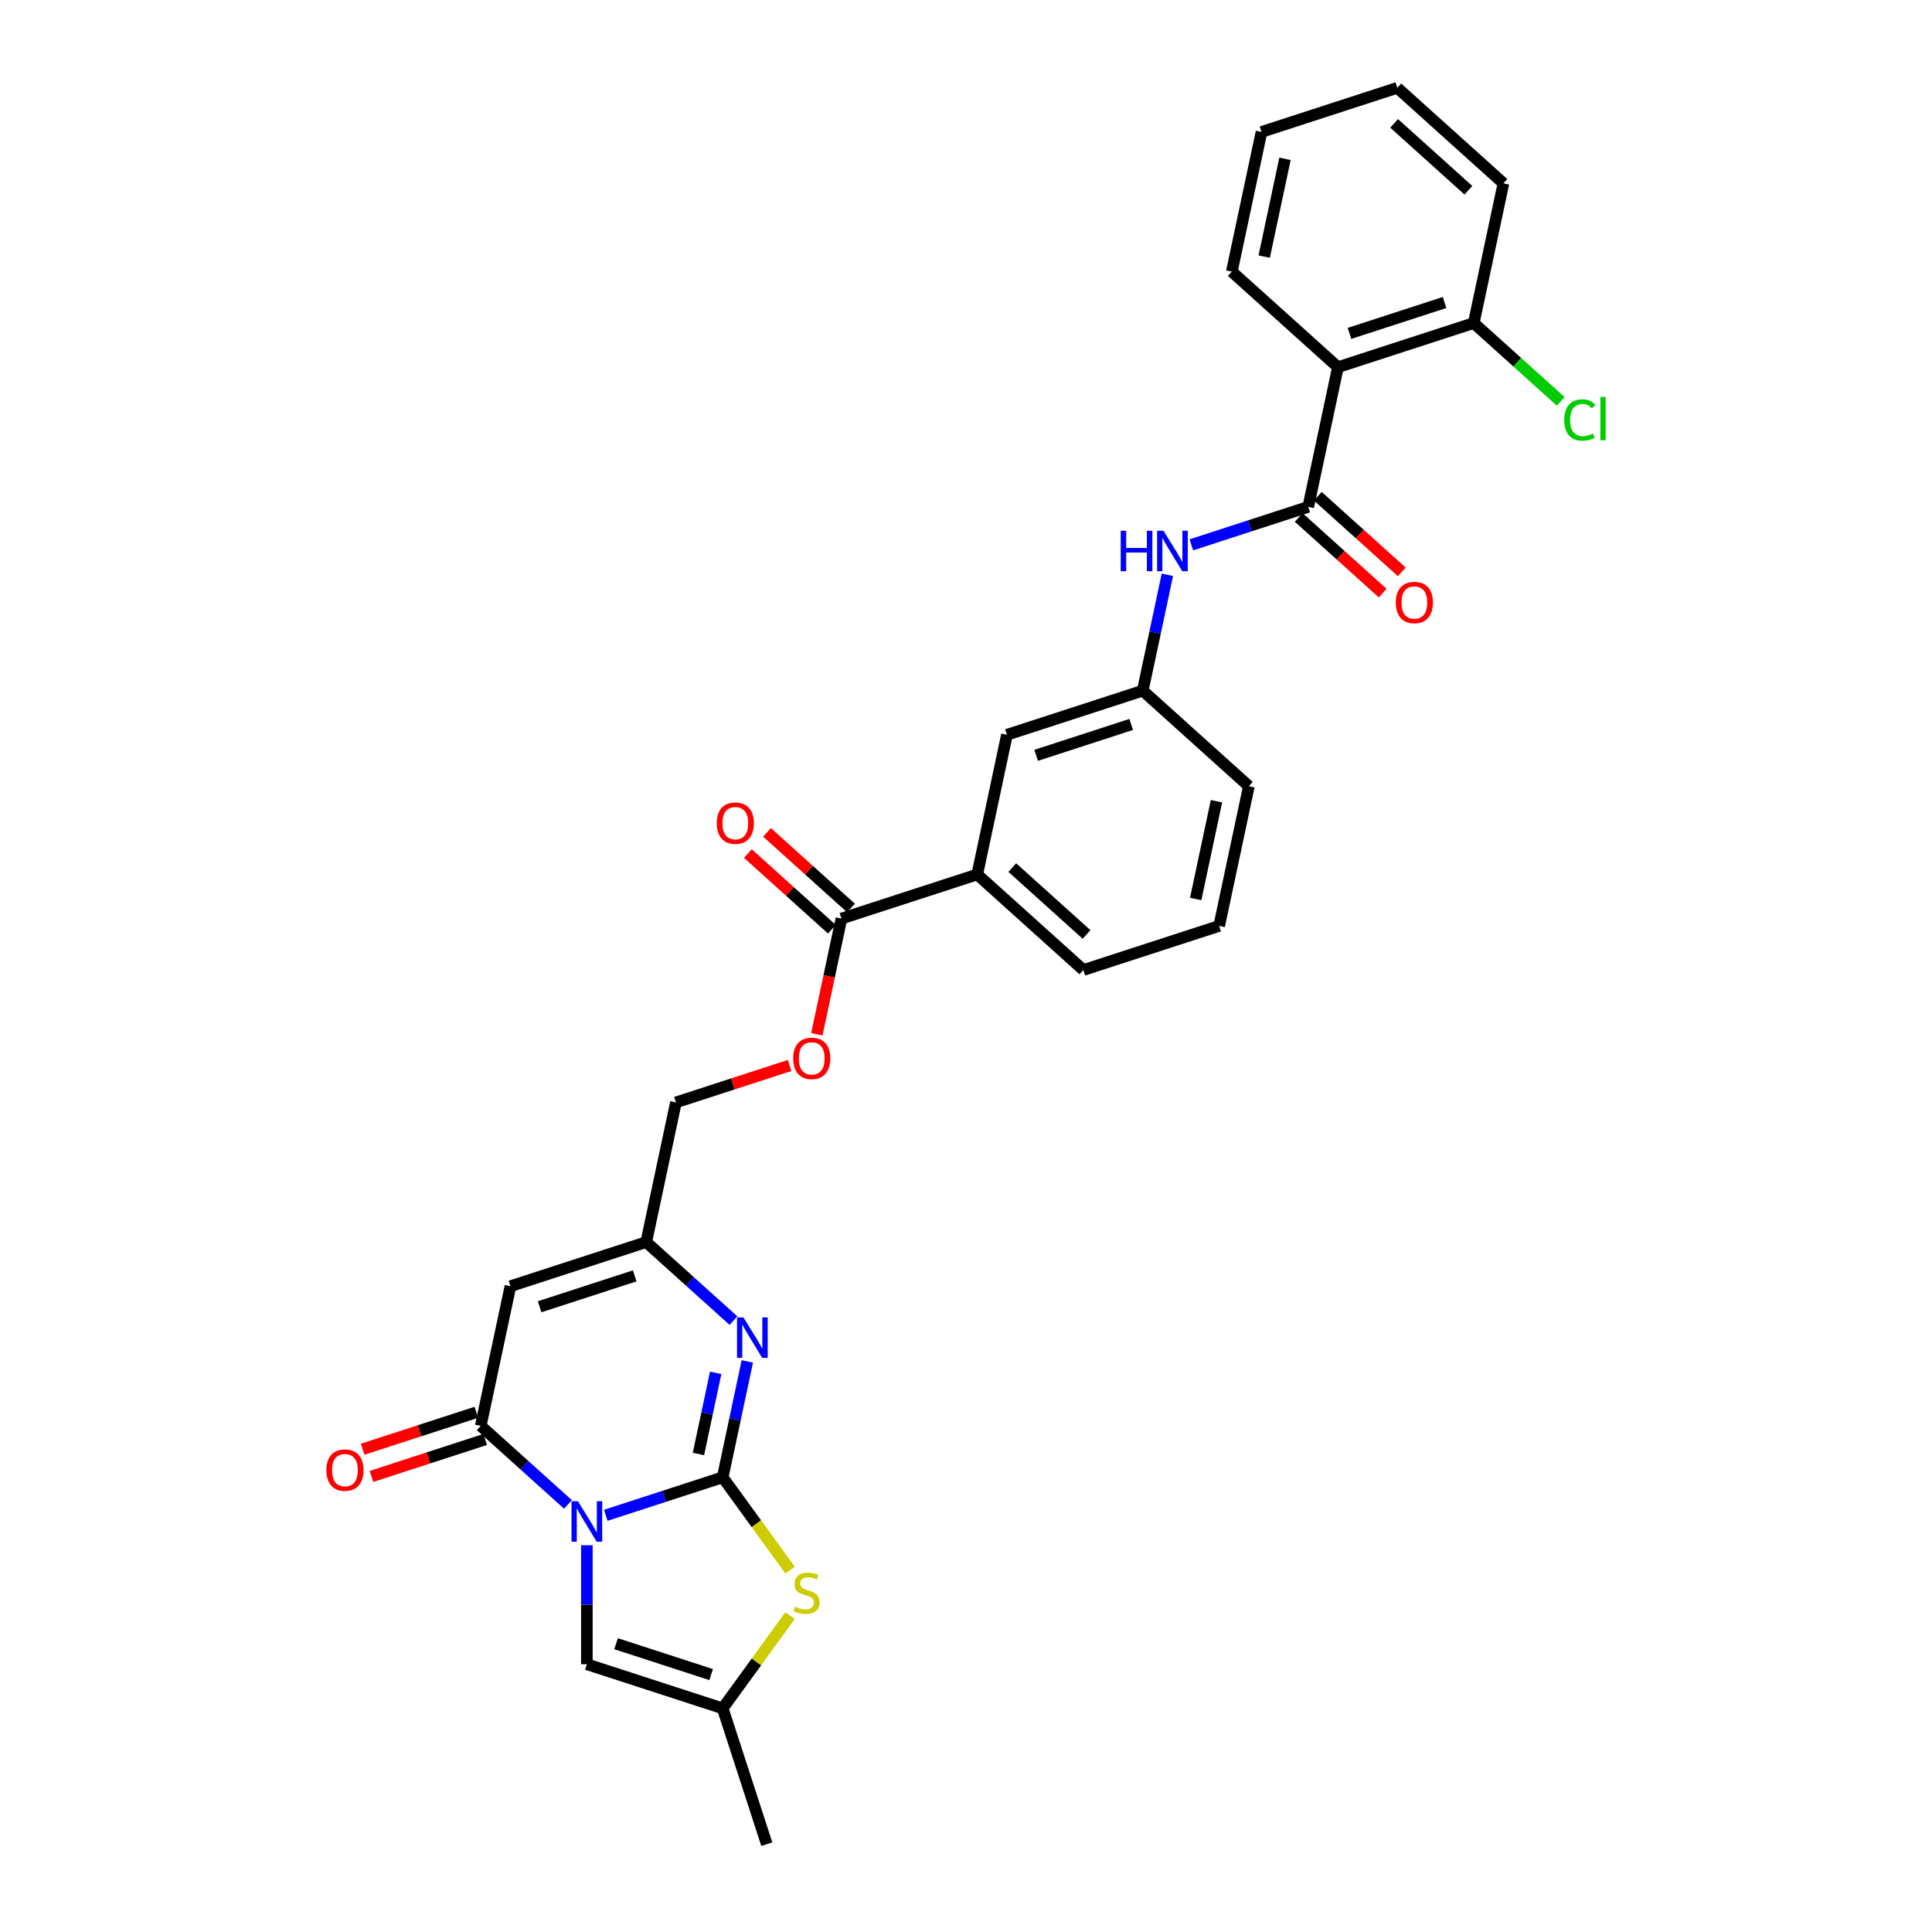 <?xml version='1.0' encoding='iso-8859-1'?>
<svg version='1.1' baseProfile='full'
              xmlns='http://www.w3.org/2000/svg'
                      xmlns:rdkit='http://www.rdkit.org/xml'
                      xmlns:xlink='http://www.w3.org/1999/xlink'
                  xml:space='preserve'
width='1000px' height='1000px' viewBox='0 0 1000 1000'>
<!-- END OF HEADER -->
<rect style='opacity:1.0;fill:#FFFFFF;stroke:none' width='1000' height='1000' x='0' y='0'> </rect>
<path class='bond-0' d='M 313.547,784.317 L 343.801,774.487' style='fill:none;fill-rule:evenodd;stroke:#0000FF;stroke-width:6px;stroke-linecap:butt;stroke-linejoin:miter;stroke-opacity:1' />
<path class='bond-0' d='M 343.801,774.487 L 374.056,764.656' style='fill:none;fill-rule:evenodd;stroke:#000000;stroke-width:6px;stroke-linecap:butt;stroke-linejoin:miter;stroke-opacity:1' />
<path class='bond-1' d='M 293.975,778.685 L 271.404,758.362' style='fill:none;fill-rule:evenodd;stroke:#0000FF;stroke-width:6px;stroke-linecap:butt;stroke-linejoin:miter;stroke-opacity:1' />
<path class='bond-1' d='M 271.404,758.362 L 248.833,738.039' style='fill:none;fill-rule:evenodd;stroke:#000000;stroke-width:6px;stroke-linecap:butt;stroke-linejoin:miter;stroke-opacity:1' />
<path class='bond-6' d='M 303.761,799.811 L 303.761,830.61' style='fill:none;fill-rule:evenodd;stroke:#0000FF;stroke-width:6px;stroke-linecap:butt;stroke-linejoin:miter;stroke-opacity:1' />
<path class='bond-6' d='M 303.761,830.61 L 303.761,861.41' style='fill:none;fill-rule:evenodd;stroke:#000000;stroke-width:6px;stroke-linecap:butt;stroke-linejoin:miter;stroke-opacity:1' />
<path class='bond-2' d='M 374.056,764.656 L 380.431,734.664' style='fill:none;fill-rule:evenodd;stroke:#000000;stroke-width:6px;stroke-linecap:butt;stroke-linejoin:miter;stroke-opacity:1' />
<path class='bond-2' d='M 380.431,734.664 L 386.806,704.672' style='fill:none;fill-rule:evenodd;stroke:#0000FF;stroke-width:6px;stroke-linecap:butt;stroke-linejoin:miter;stroke-opacity:1' />
<path class='bond-2' d='M 361.509,752.585 L 365.972,731.591' style='fill:none;fill-rule:evenodd;stroke:#000000;stroke-width:6px;stroke-linecap:butt;stroke-linejoin:miter;stroke-opacity:1' />
<path class='bond-2' d='M 365.972,731.591 L 370.434,710.596' style='fill:none;fill-rule:evenodd;stroke:#0000FF;stroke-width:6px;stroke-linecap:butt;stroke-linejoin:miter;stroke-opacity:1' />
<path class='bond-4' d='M 374.056,764.656 L 391.499,788.664' style='fill:none;fill-rule:evenodd;stroke:#000000;stroke-width:6px;stroke-linecap:butt;stroke-linejoin:miter;stroke-opacity:1' />
<path class='bond-4' d='M 391.499,788.664 L 408.942,812.672' style='fill:none;fill-rule:evenodd;stroke:#CCCC00;stroke-width:6px;stroke-linecap:butt;stroke-linejoin:miter;stroke-opacity:1' />
<path class='bond-3' d='M 248.833,738.039 L 264.2,665.741' style='fill:none;fill-rule:evenodd;stroke:#000000;stroke-width:6px;stroke-linecap:butt;stroke-linejoin:miter;stroke-opacity:1' />
<path class='bond-13' d='M 246.549,731.01 L 217.129,740.569' style='fill:none;fill-rule:evenodd;stroke:#000000;stroke-width:6px;stroke-linecap:butt;stroke-linejoin:miter;stroke-opacity:1' />
<path class='bond-13' d='M 217.129,740.569 L 187.71,750.128' style='fill:none;fill-rule:evenodd;stroke:#FF0000;stroke-width:6px;stroke-linecap:butt;stroke-linejoin:miter;stroke-opacity:1' />
<path class='bond-13' d='M 251.117,745.069 L 221.697,754.628' style='fill:none;fill-rule:evenodd;stroke:#000000;stroke-width:6px;stroke-linecap:butt;stroke-linejoin:miter;stroke-opacity:1' />
<path class='bond-13' d='M 221.697,754.628 L 192.278,764.187' style='fill:none;fill-rule:evenodd;stroke:#FF0000;stroke-width:6px;stroke-linecap:butt;stroke-linejoin:miter;stroke-opacity:1' />
<path class='bond-31' d='M 379.637,683.547 L 357.066,663.224' style='fill:none;fill-rule:evenodd;stroke:#0000FF;stroke-width:6px;stroke-linecap:butt;stroke-linejoin:miter;stroke-opacity:1' />
<path class='bond-31' d='M 357.066,663.224 L 334.495,642.901' style='fill:none;fill-rule:evenodd;stroke:#000000;stroke-width:6px;stroke-linecap:butt;stroke-linejoin:miter;stroke-opacity:1' />
<path class='bond-8' d='M 264.2,665.741 L 334.495,642.901' style='fill:none;fill-rule:evenodd;stroke:#000000;stroke-width:6px;stroke-linecap:butt;stroke-linejoin:miter;stroke-opacity:1' />
<path class='bond-8' d='M 279.312,676.374 L 328.519,660.386' style='fill:none;fill-rule:evenodd;stroke:#000000;stroke-width:6px;stroke-linecap:butt;stroke-linejoin:miter;stroke-opacity:1' />
<path class='bond-30' d='M 408.942,836.234 L 391.499,860.242' style='fill:none;fill-rule:evenodd;stroke:#CCCC00;stroke-width:6px;stroke-linecap:butt;stroke-linejoin:miter;stroke-opacity:1' />
<path class='bond-30' d='M 391.499,860.242 L 374.056,884.25' style='fill:none;fill-rule:evenodd;stroke:#000000;stroke-width:6px;stroke-linecap:butt;stroke-linejoin:miter;stroke-opacity:1' />
<path class='bond-5' d='M 677.147,262.348 L 646.892,272.178' style='fill:none;fill-rule:evenodd;stroke:#000000;stroke-width:6px;stroke-linecap:butt;stroke-linejoin:miter;stroke-opacity:1' />
<path class='bond-5' d='M 646.892,272.178 L 616.637,282.009' style='fill:none;fill-rule:evenodd;stroke:#0000FF;stroke-width:6px;stroke-linecap:butt;stroke-linejoin:miter;stroke-opacity:1' />
<path class='bond-7' d='M 677.147,262.348 L 692.514,190.05' style='fill:none;fill-rule:evenodd;stroke:#000000;stroke-width:6px;stroke-linecap:butt;stroke-linejoin:miter;stroke-opacity:1' />
<path class='bond-16' d='M 672.201,267.841 L 693.937,287.412' style='fill:none;fill-rule:evenodd;stroke:#000000;stroke-width:6px;stroke-linecap:butt;stroke-linejoin:miter;stroke-opacity:1' />
<path class='bond-16' d='M 693.937,287.412 L 715.673,306.983' style='fill:none;fill-rule:evenodd;stroke:#FF0000;stroke-width:6px;stroke-linecap:butt;stroke-linejoin:miter;stroke-opacity:1' />
<path class='bond-16' d='M 682.092,256.855 L 703.828,276.426' style='fill:none;fill-rule:evenodd;stroke:#000000;stroke-width:6px;stroke-linecap:butt;stroke-linejoin:miter;stroke-opacity:1' />
<path class='bond-16' d='M 703.828,276.426 L 725.564,295.997' style='fill:none;fill-rule:evenodd;stroke:#FF0000;stroke-width:6px;stroke-linecap:butt;stroke-linejoin:miter;stroke-opacity:1' />
<path class='bond-9' d='M 303.761,861.41 L 374.056,884.25' style='fill:none;fill-rule:evenodd;stroke:#000000;stroke-width:6px;stroke-linecap:butt;stroke-linejoin:miter;stroke-opacity:1' />
<path class='bond-9' d='M 318.873,850.777 L 368.08,866.765' style='fill:none;fill-rule:evenodd;stroke:#000000;stroke-width:6px;stroke-linecap:butt;stroke-linejoin:miter;stroke-opacity:1' />
<path class='bond-15' d='M 692.514,190.05 L 762.81,167.21' style='fill:none;fill-rule:evenodd;stroke:#000000;stroke-width:6px;stroke-linecap:butt;stroke-linejoin:miter;stroke-opacity:1' />
<path class='bond-15' d='M 698.49,172.565 L 747.697,156.577' style='fill:none;fill-rule:evenodd;stroke:#000000;stroke-width:6px;stroke-linecap:butt;stroke-linejoin:miter;stroke-opacity:1' />
<path class='bond-22' d='M 692.514,190.05 L 637.586,140.593' style='fill:none;fill-rule:evenodd;stroke:#000000;stroke-width:6px;stroke-linecap:butt;stroke-linejoin:miter;stroke-opacity:1' />
<path class='bond-20' d='M 334.495,642.901 L 349.863,570.603' style='fill:none;fill-rule:evenodd;stroke:#000000;stroke-width:6px;stroke-linecap:butt;stroke-linejoin:miter;stroke-opacity:1' />
<path class='bond-23' d='M 374.056,884.25 L 396.896,954.545' style='fill:none;fill-rule:evenodd;stroke:#000000;stroke-width:6px;stroke-linecap:butt;stroke-linejoin:miter;stroke-opacity:1' />
<path class='bond-10' d='M 435.526,475.465 L 429.163,505.398' style='fill:none;fill-rule:evenodd;stroke:#000000;stroke-width:6px;stroke-linecap:butt;stroke-linejoin:miter;stroke-opacity:1' />
<path class='bond-10' d='M 429.163,505.398 L 422.801,535.331' style='fill:none;fill-rule:evenodd;stroke:#FF0000;stroke-width:6px;stroke-linecap:butt;stroke-linejoin:miter;stroke-opacity:1' />
<path class='bond-12' d='M 435.526,475.465 L 505.821,452.624' style='fill:none;fill-rule:evenodd;stroke:#000000;stroke-width:6px;stroke-linecap:butt;stroke-linejoin:miter;stroke-opacity:1' />
<path class='bond-19' d='M 440.471,469.972 L 418.736,450.401' style='fill:none;fill-rule:evenodd;stroke:#000000;stroke-width:6px;stroke-linecap:butt;stroke-linejoin:miter;stroke-opacity:1' />
<path class='bond-19' d='M 418.736,450.401 L 397,430.83' style='fill:none;fill-rule:evenodd;stroke:#FF0000;stroke-width:6px;stroke-linecap:butt;stroke-linejoin:miter;stroke-opacity:1' />
<path class='bond-19' d='M 430.58,480.958 L 408.844,461.387' style='fill:none;fill-rule:evenodd;stroke:#000000;stroke-width:6px;stroke-linecap:butt;stroke-linejoin:miter;stroke-opacity:1' />
<path class='bond-19' d='M 408.844,461.387 L 387.108,441.816' style='fill:none;fill-rule:evenodd;stroke:#FF0000;stroke-width:6px;stroke-linecap:butt;stroke-linejoin:miter;stroke-opacity:1' />
<path class='bond-11' d='M 604.234,297.502 L 597.859,327.494' style='fill:none;fill-rule:evenodd;stroke:#0000FF;stroke-width:6px;stroke-linecap:butt;stroke-linejoin:miter;stroke-opacity:1' />
<path class='bond-11' d='M 597.859,327.494 L 591.484,357.486' style='fill:none;fill-rule:evenodd;stroke:#000000;stroke-width:6px;stroke-linecap:butt;stroke-linejoin:miter;stroke-opacity:1' />
<path class='bond-18' d='M 505.821,452.624 L 521.188,380.327' style='fill:none;fill-rule:evenodd;stroke:#000000;stroke-width:6px;stroke-linecap:butt;stroke-linejoin:miter;stroke-opacity:1' />
<path class='bond-24' d='M 505.821,452.624 L 560.749,502.082' style='fill:none;fill-rule:evenodd;stroke:#000000;stroke-width:6px;stroke-linecap:butt;stroke-linejoin:miter;stroke-opacity:1' />
<path class='bond-24' d='M 523.952,449.057 L 562.401,483.678' style='fill:none;fill-rule:evenodd;stroke:#000000;stroke-width:6px;stroke-linecap:butt;stroke-linejoin:miter;stroke-opacity:1' />
<path class='bond-14' d='M 408.702,551.485 L 379.282,561.044' style='fill:none;fill-rule:evenodd;stroke:#FF0000;stroke-width:6px;stroke-linecap:butt;stroke-linejoin:miter;stroke-opacity:1' />
<path class='bond-14' d='M 379.282,561.044 L 349.863,570.603' style='fill:none;fill-rule:evenodd;stroke:#000000;stroke-width:6px;stroke-linecap:butt;stroke-linejoin:miter;stroke-opacity:1' />
<path class='bond-21' d='M 762.81,167.21 L 785.314,187.473' style='fill:none;fill-rule:evenodd;stroke:#000000;stroke-width:6px;stroke-linecap:butt;stroke-linejoin:miter;stroke-opacity:1' />
<path class='bond-21' d='M 785.314,187.473 L 807.819,207.736' style='fill:none;fill-rule:evenodd;stroke:#00CC00;stroke-width:6px;stroke-linecap:butt;stroke-linejoin:miter;stroke-opacity:1' />
<path class='bond-27' d='M 762.81,167.21 L 778.177,94.912' style='fill:none;fill-rule:evenodd;stroke:#000000;stroke-width:6px;stroke-linecap:butt;stroke-linejoin:miter;stroke-opacity:1' />
<path class='bond-17' d='M 591.484,357.486 L 521.188,380.327' style='fill:none;fill-rule:evenodd;stroke:#000000;stroke-width:6px;stroke-linecap:butt;stroke-linejoin:miter;stroke-opacity:1' />
<path class='bond-17' d='M 585.508,374.971 L 536.301,390.96' style='fill:none;fill-rule:evenodd;stroke:#000000;stroke-width:6px;stroke-linecap:butt;stroke-linejoin:miter;stroke-opacity:1' />
<path class='bond-32' d='M 591.484,357.486 L 646.412,406.944' style='fill:none;fill-rule:evenodd;stroke:#000000;stroke-width:6px;stroke-linecap:butt;stroke-linejoin:miter;stroke-opacity:1' />
<path class='bond-28' d='M 637.586,140.593 L 652.953,68.295' style='fill:none;fill-rule:evenodd;stroke:#000000;stroke-width:6px;stroke-linecap:butt;stroke-linejoin:miter;stroke-opacity:1' />
<path class='bond-28' d='M 654.351,132.822 L 665.108,82.213' style='fill:none;fill-rule:evenodd;stroke:#000000;stroke-width:6px;stroke-linecap:butt;stroke-linejoin:miter;stroke-opacity:1' />
<path class='bond-25' d='M 560.749,502.082 L 631.045,479.242' style='fill:none;fill-rule:evenodd;stroke:#000000;stroke-width:6px;stroke-linecap:butt;stroke-linejoin:miter;stroke-opacity:1' />
<path class='bond-26' d='M 631.045,479.242 L 646.412,406.944' style='fill:none;fill-rule:evenodd;stroke:#000000;stroke-width:6px;stroke-linecap:butt;stroke-linejoin:miter;stroke-opacity:1' />
<path class='bond-26' d='M 618.89,465.323 L 629.647,414.715' style='fill:none;fill-rule:evenodd;stroke:#000000;stroke-width:6px;stroke-linecap:butt;stroke-linejoin:miter;stroke-opacity:1' />
<path class='bond-33' d='M 778.177,94.912 L 723.249,45.455' style='fill:none;fill-rule:evenodd;stroke:#000000;stroke-width:6px;stroke-linecap:butt;stroke-linejoin:miter;stroke-opacity:1' />
<path class='bond-33' d='M 760.046,98.479 L 721.597,63.859' style='fill:none;fill-rule:evenodd;stroke:#000000;stroke-width:6px;stroke-linecap:butt;stroke-linejoin:miter;stroke-opacity:1' />
<path class='bond-29' d='M 652.953,68.295 L 723.249,45.455' style='fill:none;fill-rule:evenodd;stroke:#000000;stroke-width:6px;stroke-linecap:butt;stroke-linejoin:miter;stroke-opacity:1' />
<path  class='atom-0' d='M 299.134 777.031
L 305.993 788.117
Q 306.673 789.211, 307.767 791.192
Q 308.861 793.173, 308.92 793.291
L 308.92 777.031
L 311.699 777.031
L 311.699 797.963
L 308.831 797.963
L 301.469 785.841
Q 300.612 784.422, 299.695 782.796
Q 298.808 781.17, 298.542 780.667
L 298.542 797.963
L 295.822 797.963
L 295.822 777.031
L 299.134 777.031
' fill='#0000FF'/>
<path  class='atom-3' d='M 384.797 681.892
L 391.656 692.979
Q 392.336 694.073, 393.43 696.054
Q 394.523 698.035, 394.583 698.153
L 394.583 681.892
L 397.362 681.892
L 397.362 702.824
L 394.494 702.824
L 387.132 690.703
Q 386.275 689.284, 385.358 687.658
Q 384.471 686.031, 384.205 685.529
L 384.205 702.824
L 381.485 702.824
L 381.485 681.892
L 384.797 681.892
' fill='#0000FF'/>
<path  class='atom-5' d='M 411.588 831.637
Q 411.825 831.726, 412.8 832.14
Q 413.776 832.554, 414.84 832.82
Q 415.934 833.057, 416.998 833.057
Q 418.979 833.057, 420.132 832.111
Q 421.285 831.135, 421.285 829.45
Q 421.285 828.297, 420.694 827.587
Q 420.132 826.877, 419.245 826.493
Q 418.358 826.109, 416.88 825.665
Q 415.018 825.104, 413.894 824.571
Q 412.8 824.039, 412.002 822.916
Q 411.233 821.792, 411.233 819.9
Q 411.233 817.269, 413.007 815.643
Q 414.811 814.017, 418.358 814.017
Q 420.783 814.017, 423.532 815.17
L 422.852 817.446
Q 420.339 816.411, 418.447 816.411
Q 416.407 816.411, 415.284 817.269
Q 414.16 818.097, 414.19 819.545
Q 414.19 820.669, 414.752 821.349
Q 415.343 822.029, 416.171 822.413
Q 417.028 822.797, 418.447 823.241
Q 420.339 823.832, 421.463 824.424
Q 422.586 825.015, 423.385 826.227
Q 424.212 827.41, 424.212 829.45
Q 424.212 832.347, 422.261 833.914
Q 420.339 835.451, 417.117 835.451
Q 415.254 835.451, 413.835 835.037
Q 412.445 834.653, 410.79 833.973
L 411.588 831.637
' fill='#CCCC00'/>
<path  class='atom-12' d='M 580.08 274.722
L 582.918 274.722
L 582.918 283.621
L 593.621 283.621
L 593.621 274.722
L 596.459 274.722
L 596.459 295.655
L 593.621 295.655
L 593.621 285.987
L 582.918 285.987
L 582.918 295.655
L 580.08 295.655
L 580.08 274.722
' fill='#0000FF'/>
<path  class='atom-12' d='M 602.224 274.722
L 609.083 285.809
Q 609.763 286.903, 610.857 288.884
Q 611.951 290.865, 612.01 290.983
L 612.01 274.722
L 614.79 274.722
L 614.79 295.655
L 611.922 295.655
L 604.56 283.533
Q 603.703 282.114, 602.786 280.488
Q 601.899 278.861, 601.633 278.359
L 601.633 295.655
L 598.913 295.655
L 598.913 274.722
L 602.224 274.722
' fill='#0000FF'/>
<path  class='atom-14' d='M 168.928 760.939
Q 168.928 755.913, 171.412 753.104
Q 173.895 750.295, 178.537 750.295
Q 183.179 750.295, 185.662 753.104
Q 188.146 755.913, 188.146 760.939
Q 188.146 766.024, 185.633 768.921
Q 183.12 771.789, 178.537 771.789
Q 173.925 771.789, 171.412 768.921
Q 168.928 766.053, 168.928 760.939
M 178.537 769.424
Q 181.73 769.424, 183.445 767.295
Q 185.189 765.137, 185.189 760.939
Q 185.189 756.829, 183.445 754.76
Q 181.73 752.66, 178.537 752.66
Q 175.344 752.66, 173.6 754.73
Q 171.885 756.8, 171.885 760.939
Q 171.885 765.166, 173.6 767.295
Q 175.344 769.424, 178.537 769.424
' fill='#FF0000'/>
<path  class='atom-15' d='M 410.55 547.822
Q 410.55 542.796, 413.033 539.987
Q 415.517 537.178, 420.158 537.178
Q 424.8 537.178, 427.283 539.987
Q 429.767 542.796, 429.767 547.822
Q 429.767 552.907, 427.254 555.804
Q 424.741 558.672, 420.158 558.672
Q 415.546 558.672, 413.033 555.804
Q 410.55 552.937, 410.55 547.822
M 420.158 556.307
Q 423.351 556.307, 425.066 554.178
Q 426.81 552.02, 426.81 547.822
Q 426.81 543.712, 425.066 541.643
Q 423.351 539.544, 420.158 539.544
Q 416.965 539.544, 415.221 541.613
Q 413.506 543.683, 413.506 547.822
Q 413.506 552.05, 415.221 554.178
Q 416.965 556.307, 420.158 556.307
' fill='#FF0000'/>
<path  class='atom-17' d='M 722.466 311.865
Q 722.466 306.839, 724.95 304.03
Q 727.433 301.221, 732.075 301.221
Q 736.717 301.221, 739.2 304.03
Q 741.684 306.839, 741.684 311.865
Q 741.684 316.95, 739.17 319.847
Q 736.657 322.715, 732.075 322.715
Q 727.463 322.715, 724.95 319.847
Q 722.466 316.979, 722.466 311.865
M 732.075 320.35
Q 735.268 320.35, 736.983 318.221
Q 738.727 316.063, 738.727 311.865
Q 738.727 307.755, 736.983 305.686
Q 735.268 303.586, 732.075 303.586
Q 728.882 303.586, 727.137 305.656
Q 725.423 307.726, 725.423 311.865
Q 725.423 316.092, 727.137 318.221
Q 728.882 320.35, 732.075 320.35
' fill='#FF0000'/>
<path  class='atom-20' d='M 370.989 426.067
Q 370.989 421.04, 373.472 418.232
Q 375.956 415.423, 380.598 415.423
Q 385.239 415.423, 387.723 418.232
Q 390.206 421.04, 390.206 426.067
Q 390.206 431.152, 387.693 434.049
Q 385.18 436.917, 380.598 436.917
Q 375.985 436.917, 373.472 434.049
Q 370.989 431.181, 370.989 426.067
M 380.598 434.552
Q 383.791 434.552, 385.505 432.423
Q 387.25 430.265, 387.25 426.067
Q 387.25 421.957, 385.505 419.887
Q 383.791 417.788, 380.598 417.788
Q 377.405 417.788, 375.66 419.858
Q 373.945 421.927, 373.945 426.067
Q 373.945 430.294, 375.66 432.423
Q 377.405 434.552, 380.598 434.552
' fill='#FF0000'/>
<path  class='atom-22' d='M 809.666 217.392
Q 809.666 212.188, 812.091 209.468
Q 814.545 206.719, 819.186 206.719
Q 823.503 206.719, 825.809 209.764
L 823.858 211.36
Q 822.172 209.143, 819.186 209.143
Q 816.023 209.143, 814.338 211.272
Q 812.682 213.371, 812.682 217.392
Q 812.682 221.531, 814.397 223.659
Q 816.141 225.788, 819.512 225.788
Q 821.818 225.788, 824.508 224.399
L 825.336 226.616
Q 824.242 227.326, 822.586 227.739
Q 820.931 228.153, 819.098 228.153
Q 814.545 228.153, 812.091 225.374
Q 809.666 222.595, 809.666 217.392
' fill='#00CC00'/>
<path  class='atom-22' d='M 828.352 205.447
L 831.072 205.447
L 831.072 227.887
L 828.352 227.887
L 828.352 205.447
' fill='#00CC00'/>
</svg>
